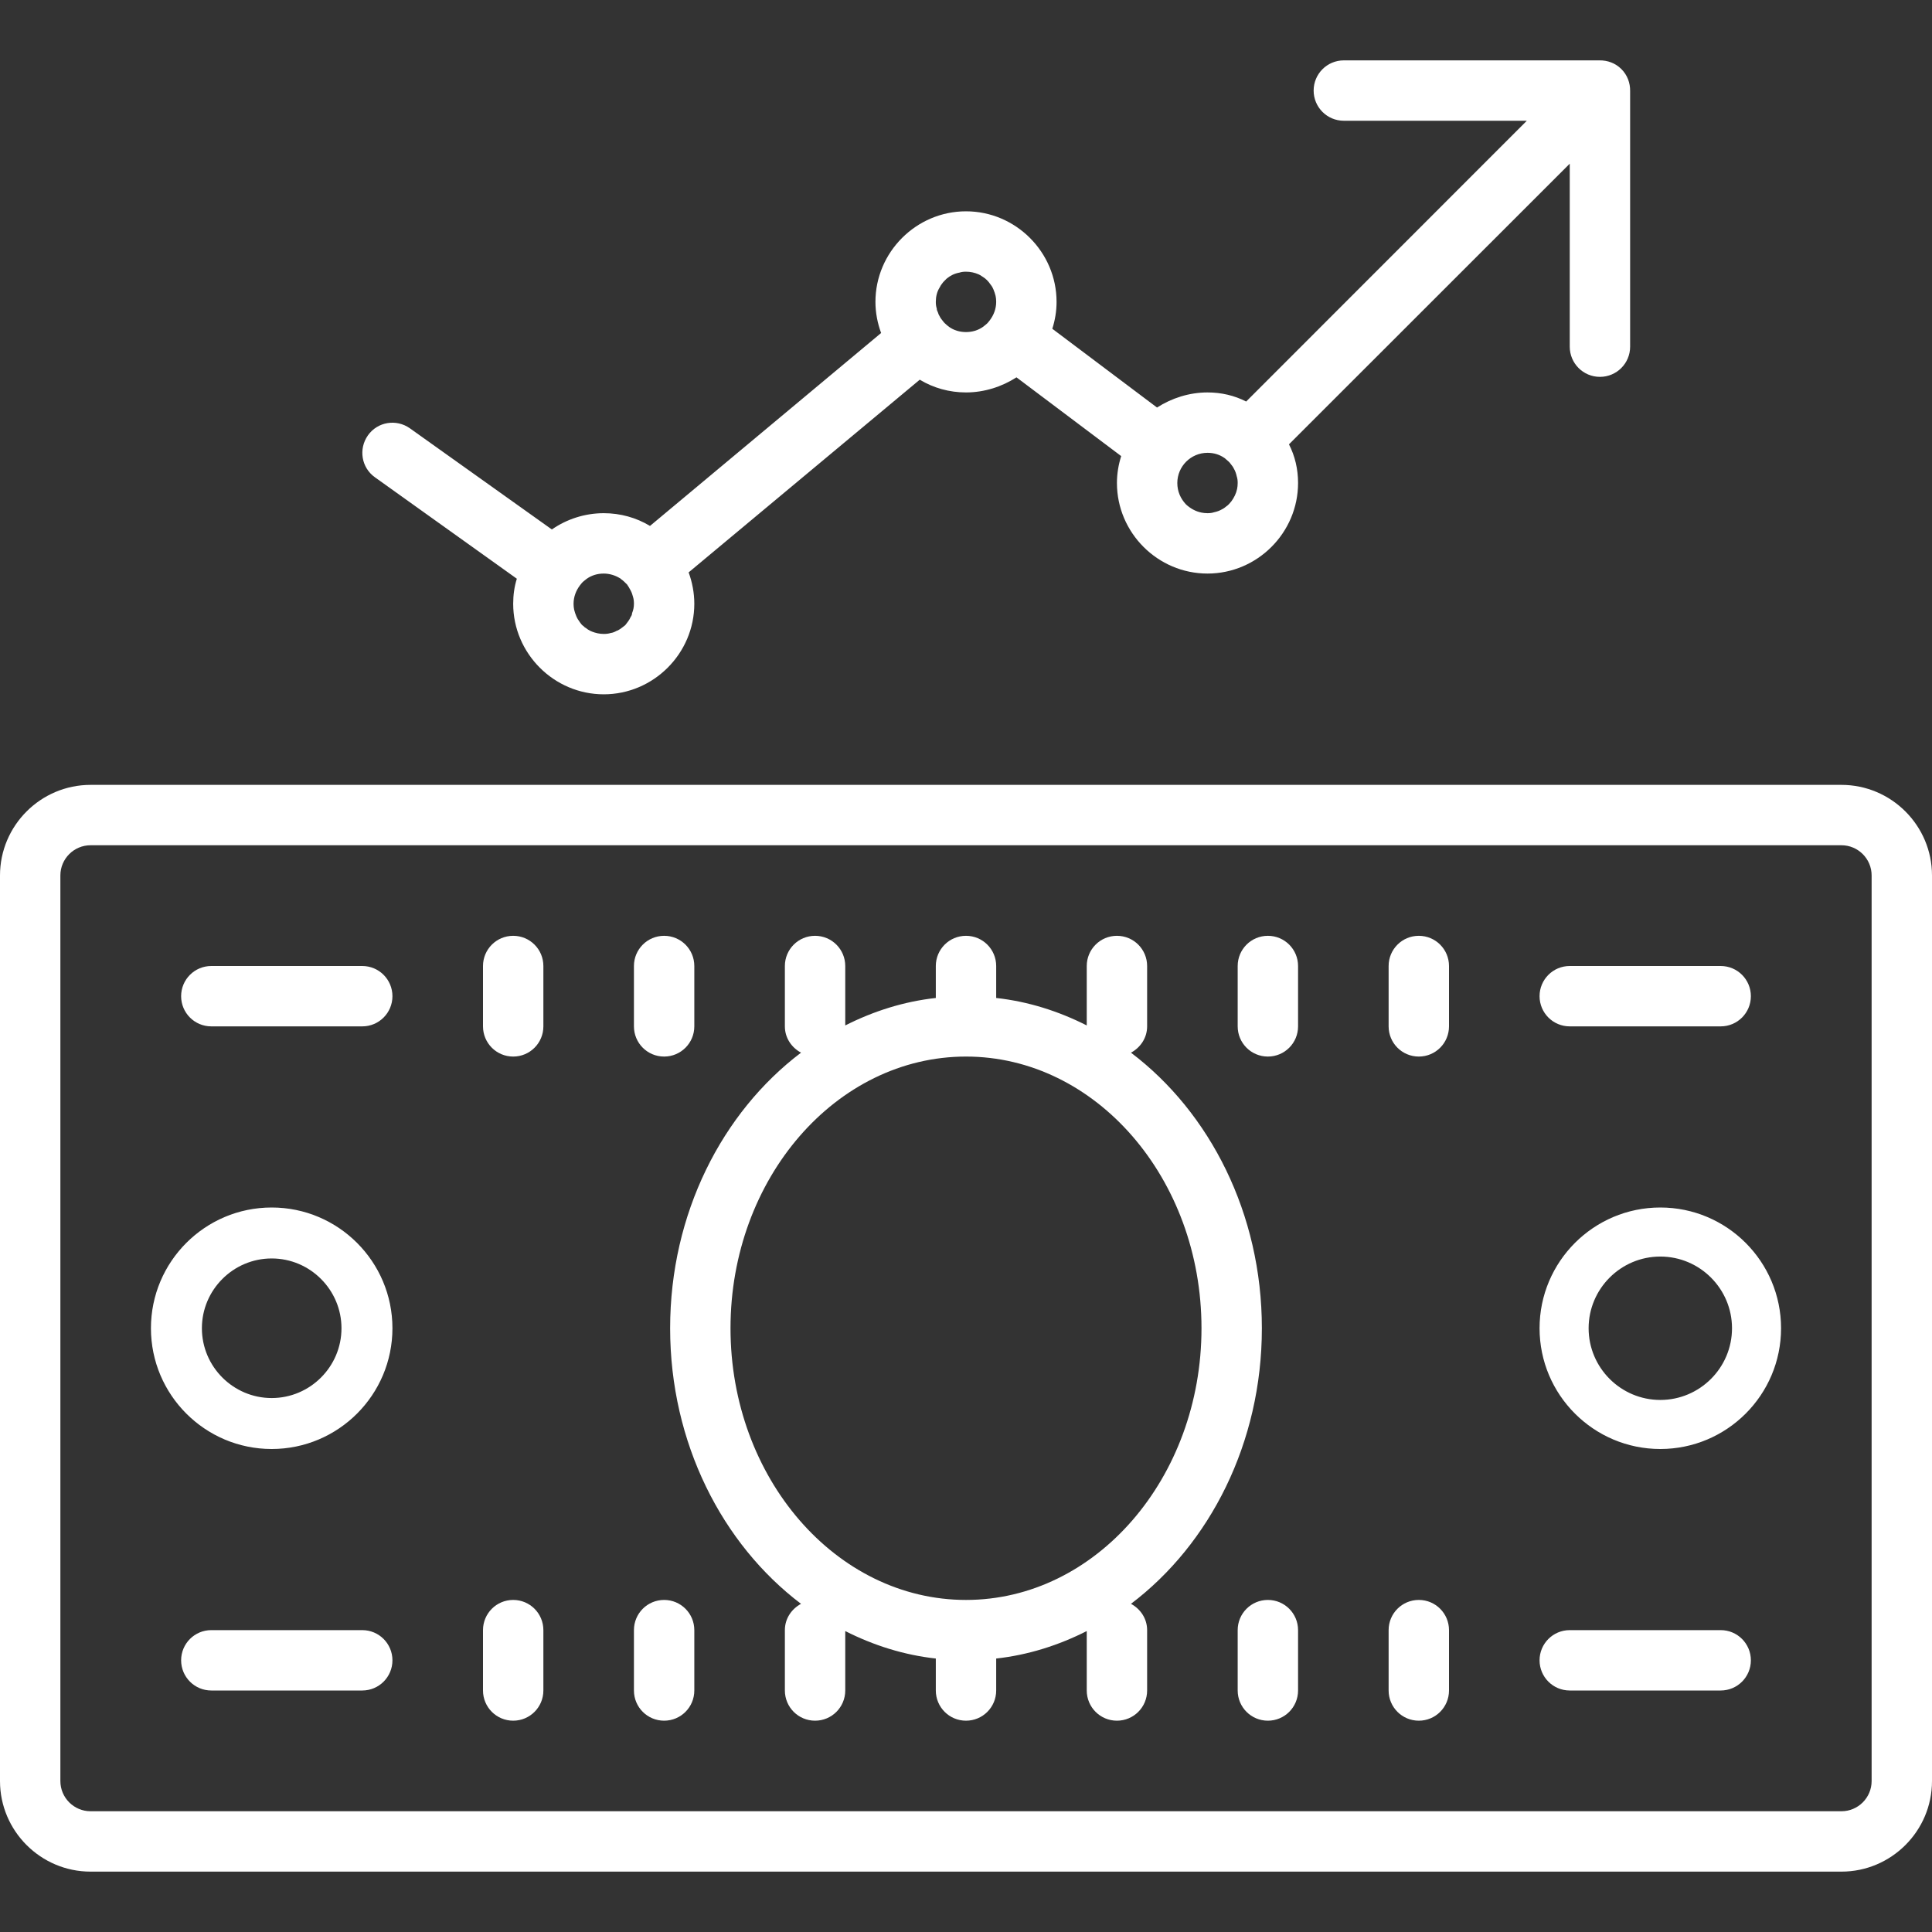<svg xmlns="http://www.w3.org/2000/svg" fill="#fff" viewBox="0 0 64 64" width="64" height="64"><rect x="0" y="0" width="64" height="64" fill="#333333" stroke="none"/><path d="M44.516 2c-.555.0-1 .449-1 1s.445 1 1 1h6.062L41.281 13.301C40.891 13.102 40.461 13 40 13c-.609.0-1.191.191-1.672.5l-3.469-2.609C34.949 10.609 35 10.309 35 10c0-1.648-1.352-3-3-3-1.648.0-3 1.352-3 3C29 10.359 29.07 10.711 29.188 11.031l-7.656 6.391C21.078 17.148 20.551 17 20 17 19.371 17 18.77 17.199 18.281 17.539L13.578 14.188C13.129 13.871 12.508 13.969 12.188 14.422 11.871 14.871 11.969 15.492 12.422 15.812l4.699 3.359C17.039 19.43 17 19.711 17 20c0 1.648 1.352 3 3 3 1.648.0 3-1.352 3-3C23 19.641 22.93 19.281 22.812 18.961l7.656-6.383C30.922 12.852 31.449 13 32 13 32.609 13 33.191 12.809 33.672 12.5l3.469 2.609C37.051 15.391 37 15.691 37 16c0 1.648 1.352 3 3 3 1.648.0 3-1.352 3-3C43 15.539 42.898 15.109 42.699 14.719L52 5.422v6.062c0 .551.445 1 1 1 .555.0 1-.449 1-1V3.016C54.004 2.75 53.91 2.488 53.711 2.289 53.512 2.09 53.25 1.996 52.984 2zM32 9C32.148 9 32.289 9.031 32.422 9.09 32.461 9.109 32.5 9.129 32.539 9.16 32.559 9.172 32.578 9.188 32.598 9.199 32.609 9.211 32.629 9.219 32.641 9.23L32.66 9.25C32.691 9.27 32.719 9.309 32.75 9.34L32.84 9.461C32.871 9.5 32.891 9.551 32.91 9.59 32.941 9.66 32.961 9.73 32.98 9.801 32.992 9.859 33 9.922 33 9.992V10C33 10.23 32.918 10.438 32.789 10.609 32.75 10.66 32.711 10.711 32.66 10.75 32.629 10.781 32.59 10.801 32.562 10.828 32.402 10.941 32.211 11 32 11 31.789 11 31.598 10.941 31.438 10.828 31.391 10.789 31.352 10.762 31.301 10.711 31.281 10.691 31.25 10.66 31.23 10.629 31.191 10.582 31.152 10.531 31.129 10.48 31.102 10.441 31.082 10.398 31.07 10.348 31.051 10.309 31.031 10.27 31.031 10.219 31.008 10.152 31 10.078 31 10 31 9.828 31.039 9.66 31.129 9.52 31.152 9.469 31.18 9.43 31.211 9.391 31.23 9.359 31.258 9.332 31.289 9.301L31.359 9.23C31.48 9.129 31.621 9.059 31.781 9.031 31.848 9.008 31.922 9 32 9zm8 6C40.211 15 40.402 15.059 40.562 15.172 40.582 15.18 40.59 15.199 40.609 15.211 40.668 15.262 40.73 15.309 40.77 15.371 40.809 15.418 40.848 15.469 40.871 15.52 40.918 15.598 40.949 15.688 40.969 15.781 40.992 15.848 41 15.922 41 16 41 16.07 40.992 16.141 40.98 16.199 40.949 16.348 40.879 16.488 40.789 16.609 40.738 16.668 40.691 16.73 40.629 16.77 40.582 16.809 40.531 16.848 40.48 16.871 40.402 16.918 40.312 16.949 40.219 16.969 40.152 16.992 40.078 17 40 17 39.93 17 39.859 16.992 39.801 16.98 39.602 16.941 39.43 16.84 39.289 16.711 39.109 16.52 39 16.281 39 16 39 15.449 39.449 15 40 15zM20 19C20.191 19 20.379 19.059 20.531 19.152 20.551 19.16 20.559 19.168 20.578 19.188 20.641 19.23 20.699 19.289 20.75 19.34L20.77 19.359C20.809 19.418 20.852 19.48 20.879 19.539 20.891 19.551 20.891 19.551 20.891 19.562 20.93 19.629 20.949 19.699 20.969 19.77 20.992 19.84 21 19.922 21 20 21 20.109 20.98 20.211 20.938 20.312 20.938 20.352 20.922 20.398 20.891 20.438 20.871 20.488 20.84 20.539 20.812 20.578 20.781 20.621 20.75 20.66 20.711 20.711 20.691 20.723 20.68 20.738 20.66 20.75 20.641 20.762 20.629 20.777 20.609 20.789 20.57 20.82 20.531 20.848 20.488 20.871 20.469 20.879 20.461 20.891 20.438 20.891 20.371 20.93 20.301 20.961 20.23 20.969 20.16 20.992 20.078 21 20 21c-.141.0-.27-.031-.391-.078C19.59 20.91 19.582 20.91 19.562 20.902 19.512 20.871 19.461 20.852 19.422 20.812 19.398 20.801 19.391 20.789 19.371 20.781 19.34 20.75 19.32 20.73 19.289 20.711 19.238 20.66 19.199 20.598 19.16 20.539 19.129 20.5 19.109 20.449 19.09 20.41 19.059 20.34 19.039 20.27 19.02 20.199 19.008 20.141 19 20.078 19 20.012V20C19 19.77 19.082 19.562 19.211 19.391 19.25 19.34 19.289 19.289 19.34 19.25 19.371 19.219 19.41 19.199 19.438 19.172 19.598 19.059 19.789 19 20 19zM3 26c-1.652.0-3 1.348-3 3V59c0 1.652 1.348 3 3 3H61c1.652.0 3-1.348 3-3V29c0-1.652-1.348-3-3-3zm0 2H61C61.551 28 62 28.449 62 29V59C62 59.551 61.551 60 61 60H3C2.449 60 2 59.551 2 59V29C2 28.449 2.449 28 3 28zm14 3C16.445 31 16 31.449 16 32v2C16 34.551 16.445 35 17 35 17.555 35 18 34.551 18 34V32C18 31.449 17.555 31 17 31zm5 0C21.445 31 21 31.449 21 32v2C21 34.551 21.445 35 22 35 22.555 35 23 34.551 23 34V32C23 31.449 22.555 31 22 31zm5 0C26.445 31 26 31.449 26 32v2C26 34.383 26.223 34.703 26.535 34.871 23.922 36.848 22.199 40.203 22.199 44s1.723 7.152 4.336 9.129C26.223 53.297 26 53.617 26 54v2C26 56.551 26.445 57 27 57 27.555 57 28 56.551 28 56V54.031C28.934 54.504 29.941 54.824 31 54.941V56C31 56.551 31.445 57 32 57 32.555 57 33 56.551 33 56V54.941C34.059 54.824 35.066 54.504 36 54.031V56C36 56.551 36.445 57 37 57 37.555 57 38 56.551 38 56V54C38 53.617 37.777 53.297 37.465 53.129 40.078 51.152 41.801 47.797 41.801 44s-1.723-7.152-4.336-9.129C37.777 34.703 38 34.383 38 34V32C38 31.449 37.555 31 37 31 36.445 31 36 31.449 36 32v1.969C35.066 33.496 34.059 33.176 33 33.059V32C33 31.449 32.555 31 32 31 31.445 31 31 31.449 31 32v1.059C29.941 33.176 28.934 33.496 28 33.969V32C28 31.449 27.555 31 27 31zm15 0C41.445 31 41 31.449 41 32v2C41 34.551 41.445 35 42 35 42.555 35 43 34.551 43 34V32C43 31.449 42.555 31 42 31zm5 0C46.445 31 46 31.449 46 32v2C46 34.551 46.445 35 47 35 47.555 35 48 34.551 48 34V32C48 31.449 47.555 31 47 31zM7 32C6.445 32 6 32.449 6 33s.445 1 1 1h5C12.555 34 13 33.551 13 33s-.445-1-1-1zm45 0C51.445 32 51 32.449 51 33S51.445 34 52 34h5C57.555 34 58 33.551 58 33S57.555 32 57 32zM32 35c4.301.0 7.801 4.039 7.801 9 0 4.961-3.5 9-7.801 9s-7.801-4.039-7.801-9c0-4.961 3.5-9 7.801-9zM9 40c-2.207.0-4 1.793-4 4s1.793 4 4 4 4-1.793 4-4-1.793-4-4-4zm46 0c-2.207.0-4 1.793-4 4s1.793 4 4 4 4-1.793 4-4-1.793-4-4-4zm0 1.625c1.309.0 2.375 1.066 2.375 2.375S56.309 46.375 55 46.375 52.625 45.309 52.625 44 53.691 41.625 55 41.625zM9 41.688c1.273.0 2.312 1.039 2.312 2.312.0 1.273-1.039 2.312-2.312 2.312-1.273.0-2.312-1.039-2.312-2.312.0-1.273 1.039-2.312 2.312-2.312zM17 53C16.445 53 16 53.449 16 54v2C16 56.551 16.445 57 17 57 17.555 57 18 56.551 18 56V54C18 53.449 17.555 53 17 53zm5 0C21.445 53 21 53.449 21 54v2C21 56.551 21.445 57 22 57 22.555 57 23 56.551 23 56V54C23 53.449 22.555 53 22 53zm20 0C41.445 53 41 53.449 41 54v2C41 56.551 41.445 57 42 57 42.555 57 43 56.551 43 56V54C43 53.449 42.555 53 42 53zm5 0C46.445 53 46 53.449 46 54v2C46 56.551 46.445 57 47 57 47.555 57 48 56.551 48 56V54C48 53.449 47.555 53 47 53zM7 54C6.445 54 6 54.449 6 55s.445 1 1 1h5C12.555 56 13 55.551 13 55s-.445-1-1-1zm45 0C51.445 54 51 54.449 51 55S51.445 56 52 56h5C57.555 56 58 55.551 58 55S57.555 54 57 54z"/></svg>
